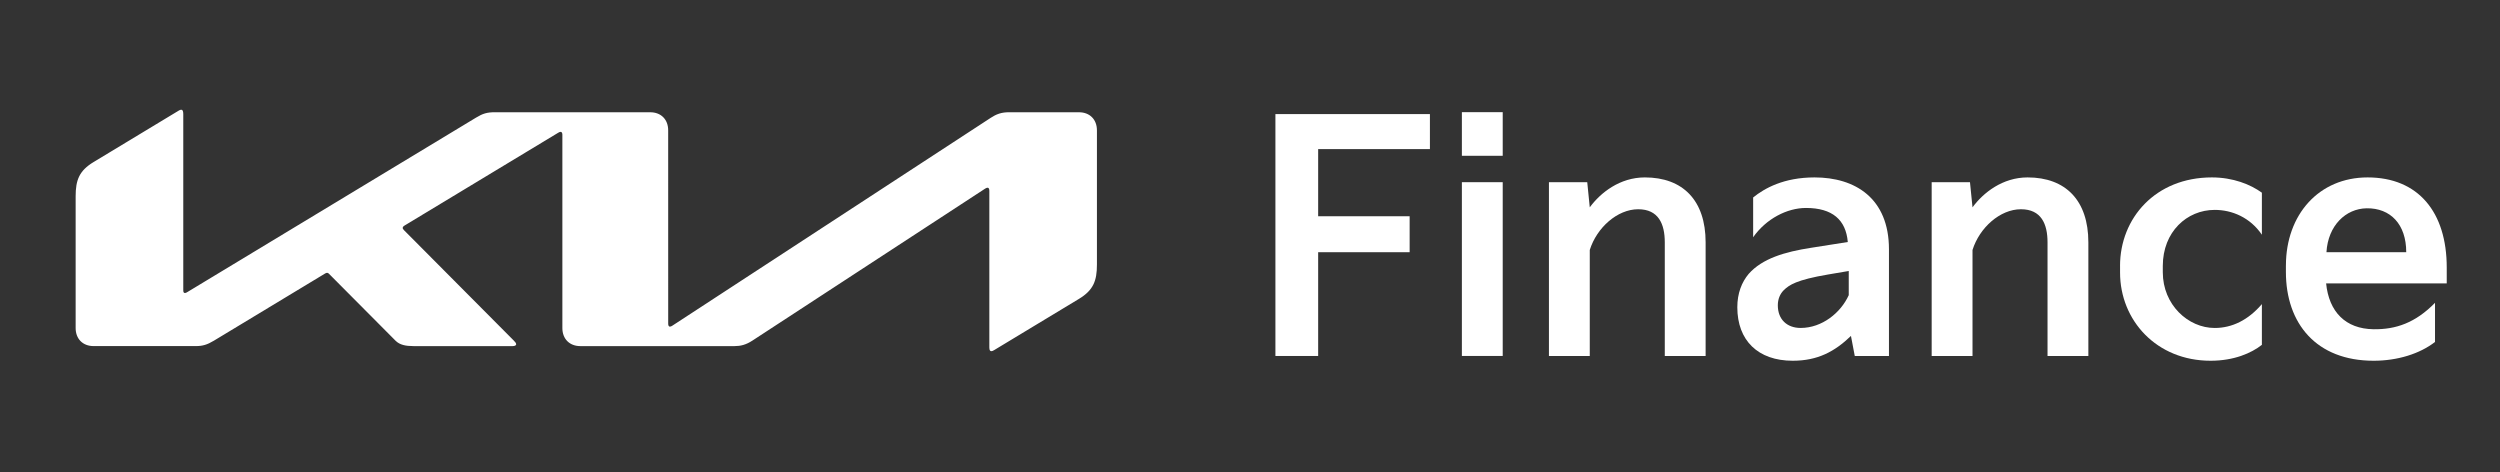 <svg width="233" height="44" viewBox="0 0 233 44" fill="none" xmlns="http://www.w3.org/2000/svg">
<rect x="0" y="0" width="233" height="44" fill="#333333" stroke="none"/>
<path d="M102.233 12.143C102.233 11.134 101.565 10.463 100.562 10.463L94.041 10.461C93.329 10.461 92.852 10.641 92.331 10.985L62.665 30.352C62.578 30.409 62.508 30.442 62.435 30.442C62.331 30.442 62.276 30.34 62.276 30.164L62.274 12.143C62.274 11.134 61.607 10.463 60.603 10.463L46.135 10.461C45.396 10.461 45.002 10.576 44.362 10.966L17.476 27.211C17.385 27.266 17.314 27.309 17.24 27.309C17.128 27.309 17.081 27.228 17.081 27.056V10.631C17.081 10.353 17.015 10.226 16.895 10.226C16.831 10.226 16.759 10.247 16.679 10.296L8.723 15.102C7.386 15.909 7.05 16.777 7.05 18.289V30.576C7.05 31.584 7.717 32.255 8.721 32.255H18.261C18.873 32.255 19.307 32.132 19.933 31.753L30.296 25.493C30.361 25.452 30.432 25.425 30.489 25.426C30.555 25.426 30.608 25.464 30.668 25.524L36.863 31.753C37.254 32.145 37.812 32.257 38.537 32.257H47.783C47.958 32.257 48.106 32.202 48.106 32.08C48.106 31.974 48.012 31.869 47.876 31.732L37.66 21.461C37.559 21.358 37.533 21.302 37.533 21.24C37.535 21.169 37.573 21.099 37.716 21.013L52.021 12.374C52.111 12.319 52.18 12.287 52.255 12.287C52.355 12.287 52.413 12.409 52.413 12.541V30.577C52.413 31.586 53.082 32.257 54.086 32.257H68.464C69.02 32.257 69.52 32.139 70.128 31.742L91.816 17.58C91.903 17.527 91.971 17.494 92.046 17.494C92.153 17.494 92.206 17.616 92.206 17.776V32.384C92.206 32.655 92.293 32.731 92.391 32.731C92.466 32.731 92.551 32.696 92.655 32.631L100.564 27.853C101.902 27.044 102.234 26.171 102.234 24.66V12.143H102.233Z" fill="white"/>
<path d="M118.869 33.177V10.633H133.268V13.896H122.852V20.155H131.378V23.506H122.852V33.177H118.869Z" fill="white"/>
<path d="M136.247 14.517V10.454H140.053V14.519H136.247V14.517ZM136.247 33.177V16.98H140.053V33.175H136.247V33.177Z" fill="white"/>
<path d="M144.361 33.177V16.98H147.931L148.166 19.323C149.17 17.959 150.969 16.535 153.3 16.535C156.841 16.535 158.964 18.671 158.964 22.587V33.177H155.158V22.587C155.158 20.866 154.568 19.502 152.68 19.502C150.733 19.502 148.815 21.223 148.166 23.299V33.177H144.361V33.177Z" fill="white"/>
<path d="M162.98 25.523C164.248 24.098 166.314 23.476 168.821 23.09L172.214 22.556C172.037 20.48 170.769 19.382 168.32 19.382C166.55 19.382 164.603 20.39 163.393 22.111V18.404C164.454 17.544 166.255 16.535 169.117 16.535C172.893 16.535 176.051 18.464 176.051 23.239V33.177H172.864L172.509 31.308C171.004 32.761 169.412 33.621 167.081 33.621C163.835 33.621 161.918 31.723 161.918 28.638C161.917 27.333 162.33 26.295 162.98 25.523ZM167.818 30.565C169.825 30.565 171.566 29.141 172.303 27.509V25.256L170.385 25.582C167.405 26.087 166.756 26.562 166.255 27.036C165.9 27.391 165.693 27.866 165.693 28.46C165.693 29.766 166.548 30.565 167.818 30.565Z" fill="white"/>
<path d="M180.032 33.177V16.98H183.602L183.838 19.323C184.841 17.959 186.64 16.535 188.971 16.535C192.512 16.535 194.635 18.671 194.635 22.587V33.177H190.83V22.587C190.83 20.866 190.239 19.502 188.352 19.502C186.404 19.502 184.486 21.223 183.838 23.299V33.177H180.032V33.177Z" fill="white"/>
<path d="M197.588 24.781C197.588 20.332 200.892 16.535 206.145 16.535C208.121 16.535 209.744 17.187 210.807 17.959V21.875C209.715 20.272 208.034 19.562 206.411 19.562C203.815 19.562 201.573 21.609 201.573 24.783V25.377C201.573 28.402 203.933 30.567 206.411 30.567C208.034 30.567 209.539 29.826 210.807 28.342V32.139C209.833 32.909 208.212 33.621 206.027 33.621C200.982 33.621 197.59 29.853 197.59 25.404V24.781H197.588Z" fill="white"/>
<path d="M213.048 24.752C213.048 20.006 216.117 16.535 220.66 16.535C225.38 16.535 228.036 19.768 228.036 24.93V26.413H216.794C217.06 29.054 218.595 30.654 221.219 30.685C223.284 30.715 225.114 30.092 226.943 28.223V31.871C225.527 32.969 223.462 33.621 221.219 33.621C215.879 33.621 213.046 30.15 213.046 25.346V24.752H213.048ZM224.261 23.506C224.261 20.897 222.786 19.383 220.573 19.413C218.625 19.442 216.973 21.015 216.825 23.506H224.261Z" fill="white"/>
</svg>